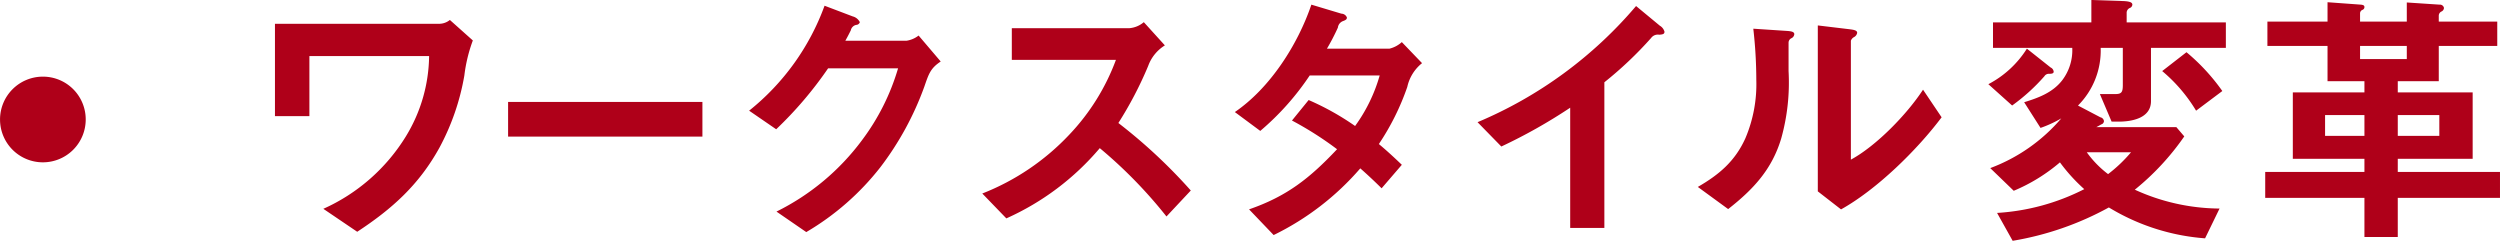<svg xmlns="http://www.w3.org/2000/svg" width="351.063" height="33.813"><path d="M6.018 10.763a6.016 6.016 0 106.019 6.016 6.006 6.006 0 00-6.019-6.016zm57.156-7.96a2.409 2.409 0 01-1.612.537H38.611v12.972h4.836V7.869h16.81a22.043 22.043 0 01-3.262 11.284 26.139 26.139 0 01-11.591 10.17l4.759 3.224c4.913-3.224 8.674-6.6 11.552-11.821a33.206 33.206 0 003.493-10.132 21.407 21.407 0 011.19-4.913zm35.463 16.388v-4.879H71.349v4.874h27.288zm30.358-14.2a3.665 3.665 0 01-1.688.729h-8.6c.345-.614.537-1 .767-1.458a.977.977 0 01.768-.768.541.541 0 00.5-.384 1.54 1.54 0 00-1-.806l-3.953-1.5a33.572 33.572 0 01-10.593 14.738l3.8 2.61a53.476 53.476 0 007.292-8.559h9.825a31.613 31.613 0 01-5.066 10.094 33.393 33.393 0 01-12.01 10.025l4.183 2.878a36.887 36.887 0 0010.4-9.1 42.329 42.329 0 006.179-11.322c.614-1.765.845-2.571 2.3-3.531zm31.626-1.879a3.578 3.578 0 01-2 .844h-16.538v4.45h14.623a30.687 30.687 0 01-6.525 10.478 33.646 33.646 0 01-12.243 8.29l3.378 3.493a36.927 36.927 0 0013.121-9.864 65.094 65.094 0 019.365 9.595l3.416-3.646a74.232 74.232 0 00-10.171-9.48 52.76 52.76 0 004.19-8.021 5.651 5.651 0 012.341-2.878zm33.006 17.115a34.781 34.781 0 003.992-8.021 5.888 5.888 0 012.072-3.339l-2.84-2.955a3.989 3.989 0 01-1.727.921h-8.787a30.665 30.665 0 001.535-2.955 1.118 1.118 0 01.73-.921c.422-.154.537-.269.537-.5a.844.844 0 00-.768-.537L184.15.653c-1.919 5.642-5.8 11.706-10.747 15.083l3.57 2.648a37.3 37.3 0 006.946-7.791h9.825a22.552 22.552 0 01-3.454 7.1 37.347 37.347 0 00-6.524-3.646l-2.341 2.878a47.675 47.675 0 016.332 4.03c-3.838 4.068-7.023 6.6-12.358 8.444l3.454 3.608a38.167 38.167 0 0012.167-9.365 70.335 70.335 0 012.993 2.8l2.84-3.3c-1.038-.996-2.116-1.994-3.226-2.915zm26.866 11.785h4.8V11.554a52.91 52.91 0 006.563-6.217 1.17 1.17 0 011.151-.461c.461-.038.729-.077.729-.422a1.408 1.408 0 00-.652-.844L229.745.847a59.349 59.349 0 01-22.26 16.311l3.339 3.416a74.53 74.53 0 009.671-5.45v16.888zm34.773-28.441v23.3l3.262 2.533c5.028-2.8 10.669-8.328 14.124-12.934l-2.61-3.876c-2.226 3.416-6.525 7.868-10.132 9.825V5.72a.947.947 0 01.422-.5.822.822 0 00.46-.614c0-.345-.46-.422-1.074-.5zm-5.143 15.889a29.16 29.16 0 001.036-9.48V5.988a.7.7 0 01.384-.614.691.691 0 00.422-.576c0-.384-.576-.422-1.113-.461l-4.644-.307a64.209 64.209 0 01.422 7.177 19.427 19.427 0 01-1.535 8.213c-1.458 3.224-3.684 5.1-6.678 6.831l4.26 3.109c3.531-2.762 6.141-5.563 7.446-9.9zm44.751-6.256l1.65 3.876h1c1.881 0 4.529-.5 4.529-2.878V6.718h10.514v-3.57h-13.93v-1.42a.742.742 0 01.461-.614.539.539 0 00.339-.46c0-.384-.576-.461-1.151-.5L293.68 0v3.148h-13.813v3.57h11.131a6.966 6.966 0 01-1.421 4.567c-1.343 1.727-3.339 2.456-5.334 3.07l2.3 3.608a16.668 16.668 0 002.916-1.343 24.214 24.214 0 01-9.978 6.985l3.3 3.186a24.614 24.614 0 006.486-3.991 24.427 24.427 0 003.416 3.761A31 31 0 01280.44 29.9l2.188 3.915a42.524 42.524 0 0013.509-4.684 30.305 30.305 0 0013.51 4.337l2.034-4.183a28.922 28.922 0 01-11.9-2.648 35.777 35.777 0 006.947-7.484l-1.113-1.3h-11.24c.23-.115.5-.269.691-.384a.51.51 0 00.384-.46.629.629 0 00-.5-.537l-3.148-1.65a10.928 10.928 0 003.186-8.1h3.109v5.22c0 .96-.154 1.267-1.037 1.267h-2.187zm-10.247-6.371a14.1 14.1 0 01-5.412 4.989l3.339 2.994a26.878 26.878 0 004.529-4.107.734.734 0 01.691-.345c.422 0 .614-.077.614-.307a.723.723 0 00-.422-.576zm19 3.147a22.039 22.039 0 014.759 5.565l3.685-2.763a28.3 28.3 0 00-5.034-5.45zm-4.375 11.4a20.324 20.324 0 01-3.224 3.07 14.2 14.2 0 01-2.993-3.07h6.217zM337.975.347v2.686h-6.563v-1.19a.534.534 0 01.345-.461.41.41 0 00.269-.384c0-.23-.154-.307-.5-.345l-4.682-.341v2.721h-8.443v3.416h8.443V11.4h5.182v1.574H321.97V22.3h10.056v1.842h-13.932v3.646h13.932v5.488h4.682v-5.488h14.354v-3.646h-14.354V22.3h10.516v-9.326h-10.516V11.4h5.757V6.449h8.213V3.033h-8.213v-.844a.655.655 0 01.384-.576.581.581 0 00.345-.5.57.57 0 00-.614-.461zm0 7.945h-6.563V6.449h6.563v1.842zm-11.476 10.784v-2.917h5.527v2.917h-5.527zm16.043 0h-5.834v-2.917h5.834v2.917z" fill="#af0019" fill-rule="evenodd"/></svg>